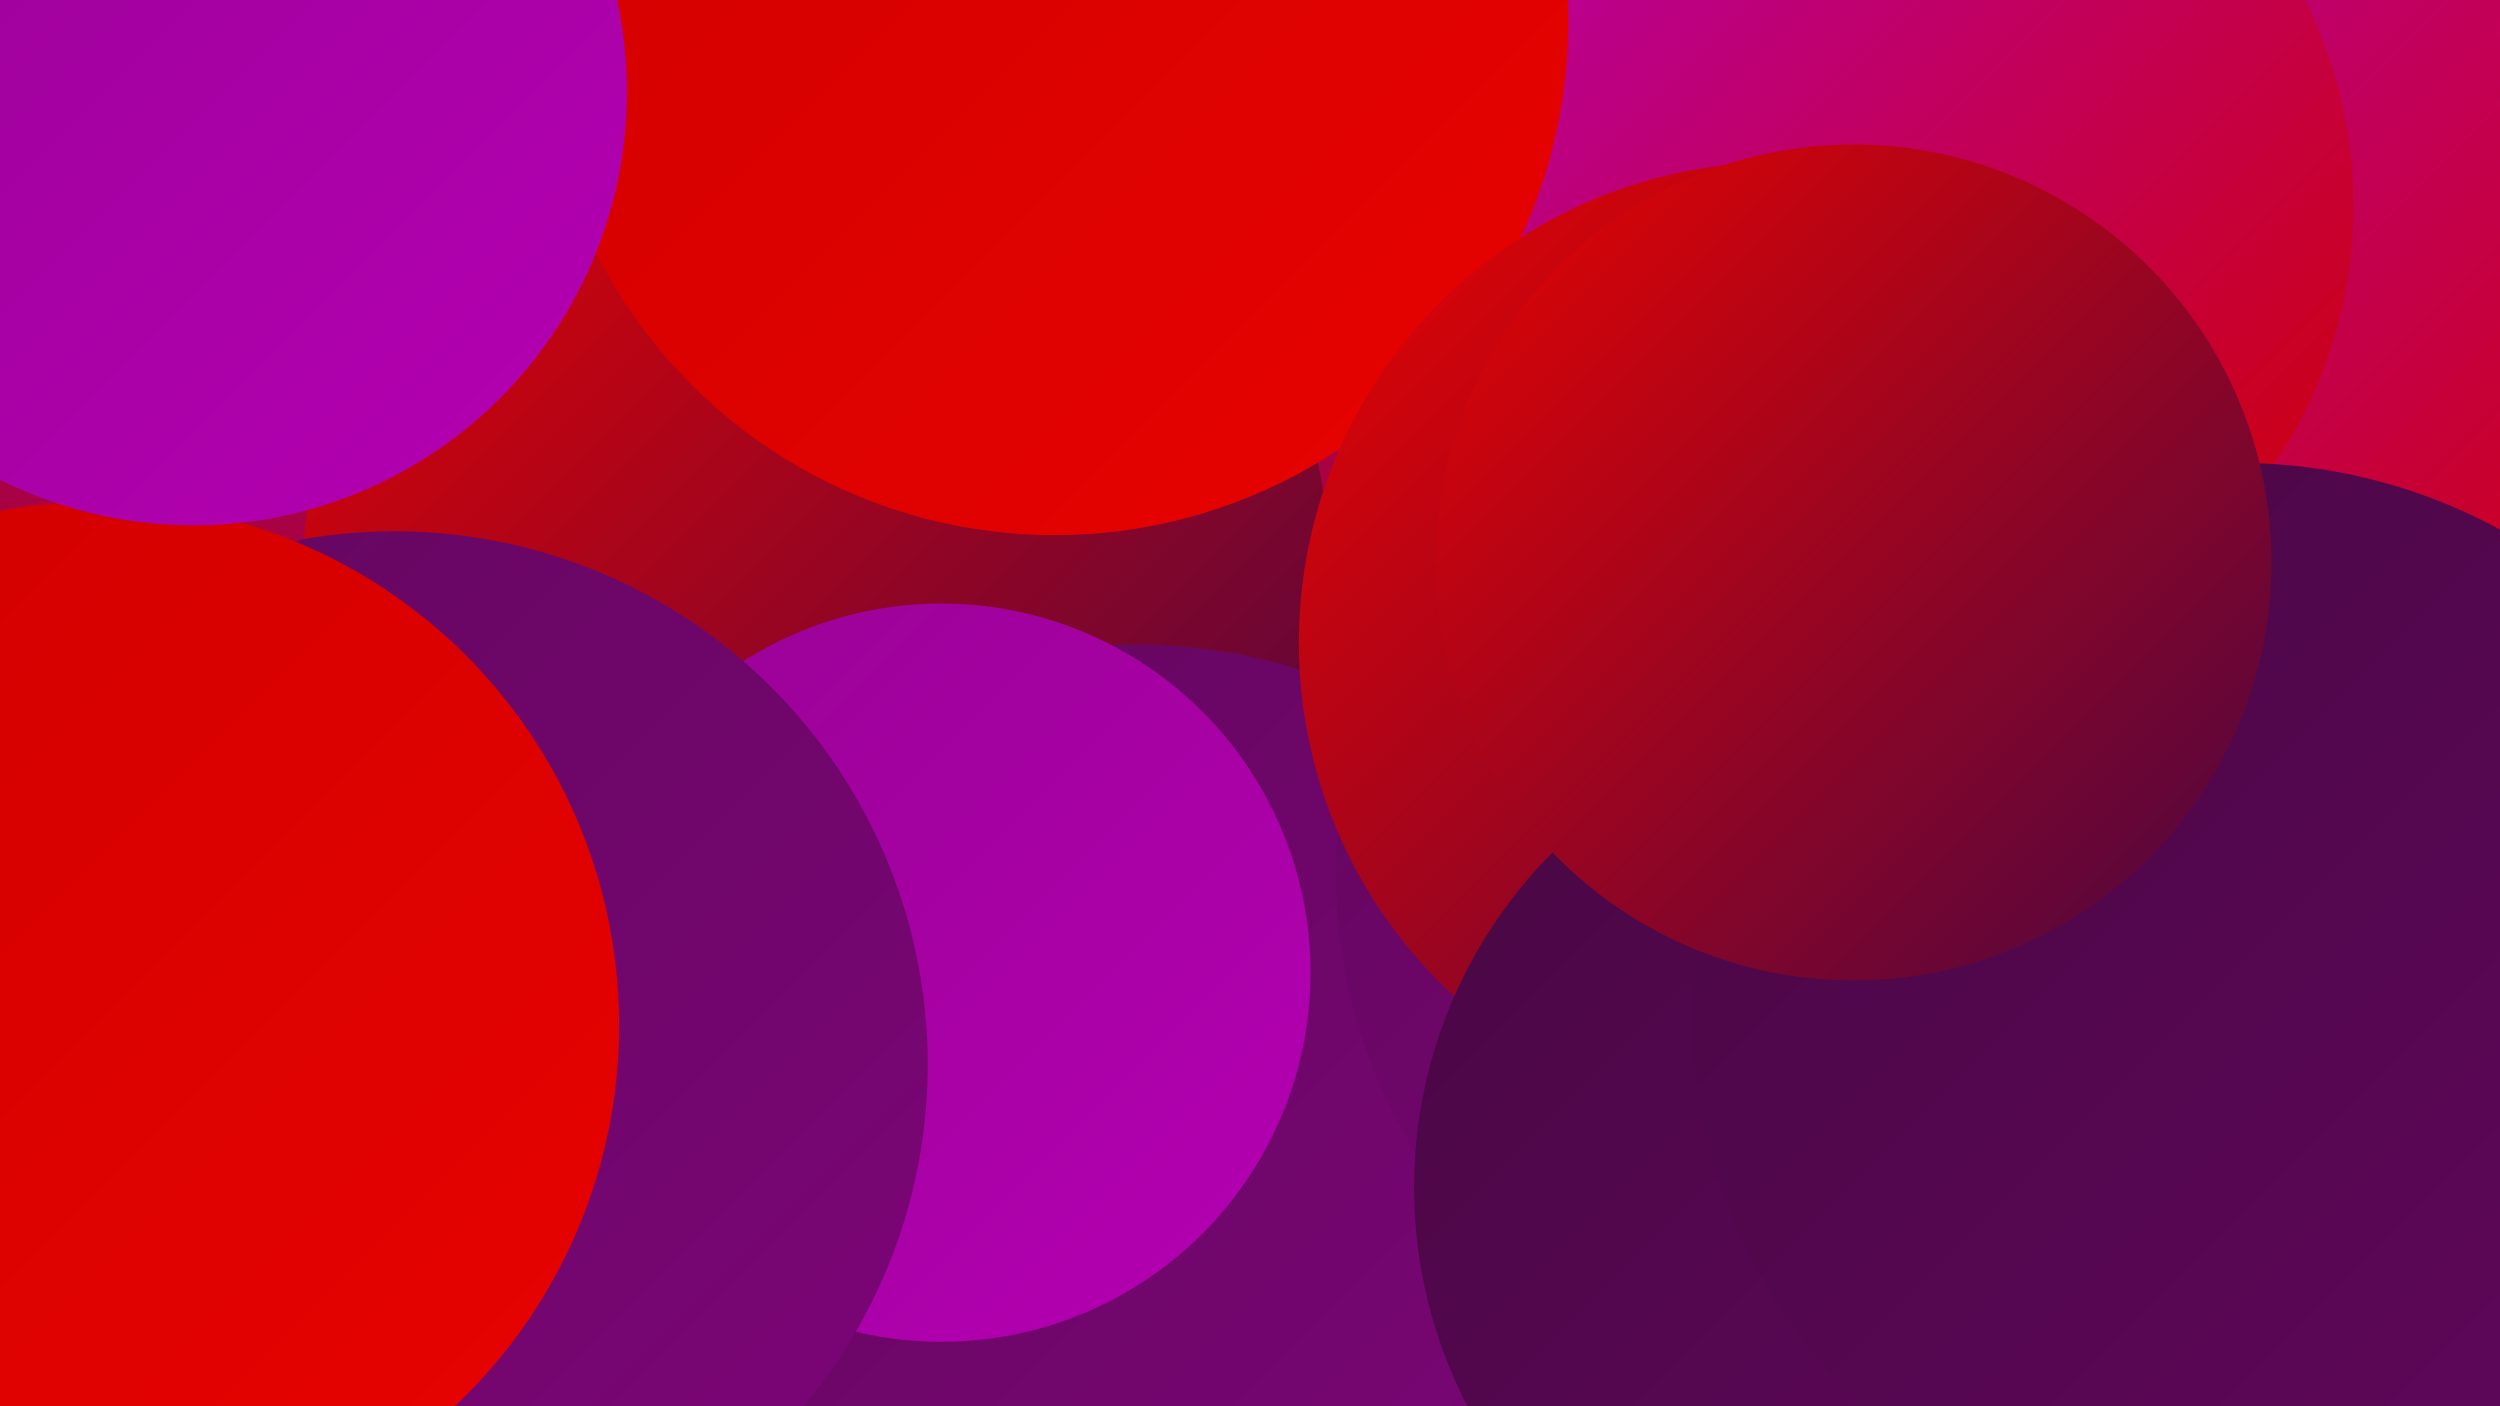 <?xml version="1.0" encoding="UTF-8"?><svg width="1280" height="720" xmlns="http://www.w3.org/2000/svg"><defs><linearGradient id="grad0" x1="0%" y1="0%" x2="100%" y2="100%"><stop offset="0%" style="stop-color:#480743;stop-opacity:1" /><stop offset="100%" style="stop-color:#62075d;stop-opacity:1" /></linearGradient><linearGradient id="grad1" x1="0%" y1="0%" x2="100%" y2="100%"><stop offset="0%" style="stop-color:#62075d;stop-opacity:1" /><stop offset="100%" style="stop-color:#7d0578;stop-opacity:1" /></linearGradient><linearGradient id="grad2" x1="0%" y1="0%" x2="100%" y2="100%"><stop offset="0%" style="stop-color:#7d0578;stop-opacity:1" /><stop offset="100%" style="stop-color:#990295;stop-opacity:1" /></linearGradient><linearGradient id="grad3" x1="0%" y1="0%" x2="100%" y2="100%"><stop offset="0%" style="stop-color:#990295;stop-opacity:1" /><stop offset="100%" style="stop-color:#b500b3;stop-opacity:1" /></linearGradient><linearGradient id="grad4" x1="0%" y1="0%" x2="100%" y2="100%"><stop offset="0%" style="stop-color:#b500b3;stop-opacity:1" /><stop offset="100%" style="stop-color:#cf0000;stop-opacity:1" /></linearGradient><linearGradient id="grad5" x1="0%" y1="0%" x2="100%" y2="100%"><stop offset="0%" style="stop-color:#cf0000;stop-opacity:1" /><stop offset="100%" style="stop-color:#e80300;stop-opacity:1" /></linearGradient><linearGradient id="grad6" x1="0%" y1="0%" x2="100%" y2="100%"><stop offset="0%" style="stop-color:#e80300;stop-opacity:1" /><stop offset="100%" style="stop-color:#480743;stop-opacity:1" /></linearGradient></defs><rect width="1280" height="720" fill="#a80144" /><circle cx="930" cy="400" r="251" fill="url(#grad2)" /><circle cx="1208" cy="64" r="260" fill="url(#grad4)" /><circle cx="54" cy="620" r="203" fill="url(#grad1)" /><circle cx="418" cy="294" r="263" fill="url(#grad6)" /><circle cx="969" cy="105" r="236" fill="url(#grad4)" /><circle cx="1046" cy="655" r="268" fill="url(#grad3)" /><circle cx="952" cy="596" r="279" fill="url(#grad2)" /><circle cx="582" cy="606" r="276" fill="url(#grad1)" /><circle cx="956" cy="447" r="272" fill="url(#grad1)" /><circle cx="1080" cy="657" r="193" fill="url(#grad2)" /><circle cx="1108" cy="668" r="200" fill="url(#grad4)" /><circle cx="540" cy="11" r="263" fill="url(#grad5)" /><circle cx="482" cy="498" r="189" fill="url(#grad3)" /><circle cx="911" cy="329" r="246" fill="url(#grad6)" /><circle cx="202" cy="545" r="273" fill="url(#grad1)" /><circle cx="967" cy="608" r="243" fill="url(#grad0)" /><circle cx="49" cy="525" r="268" fill="url(#grad5)" /><circle cx="1146" cy="517" r="280" fill="url(#grad0)" /><circle cx="949" cy="288" r="214" fill="url(#grad6)" /><circle cx="99" cy="47" r="222" fill="url(#grad3)" /></svg>